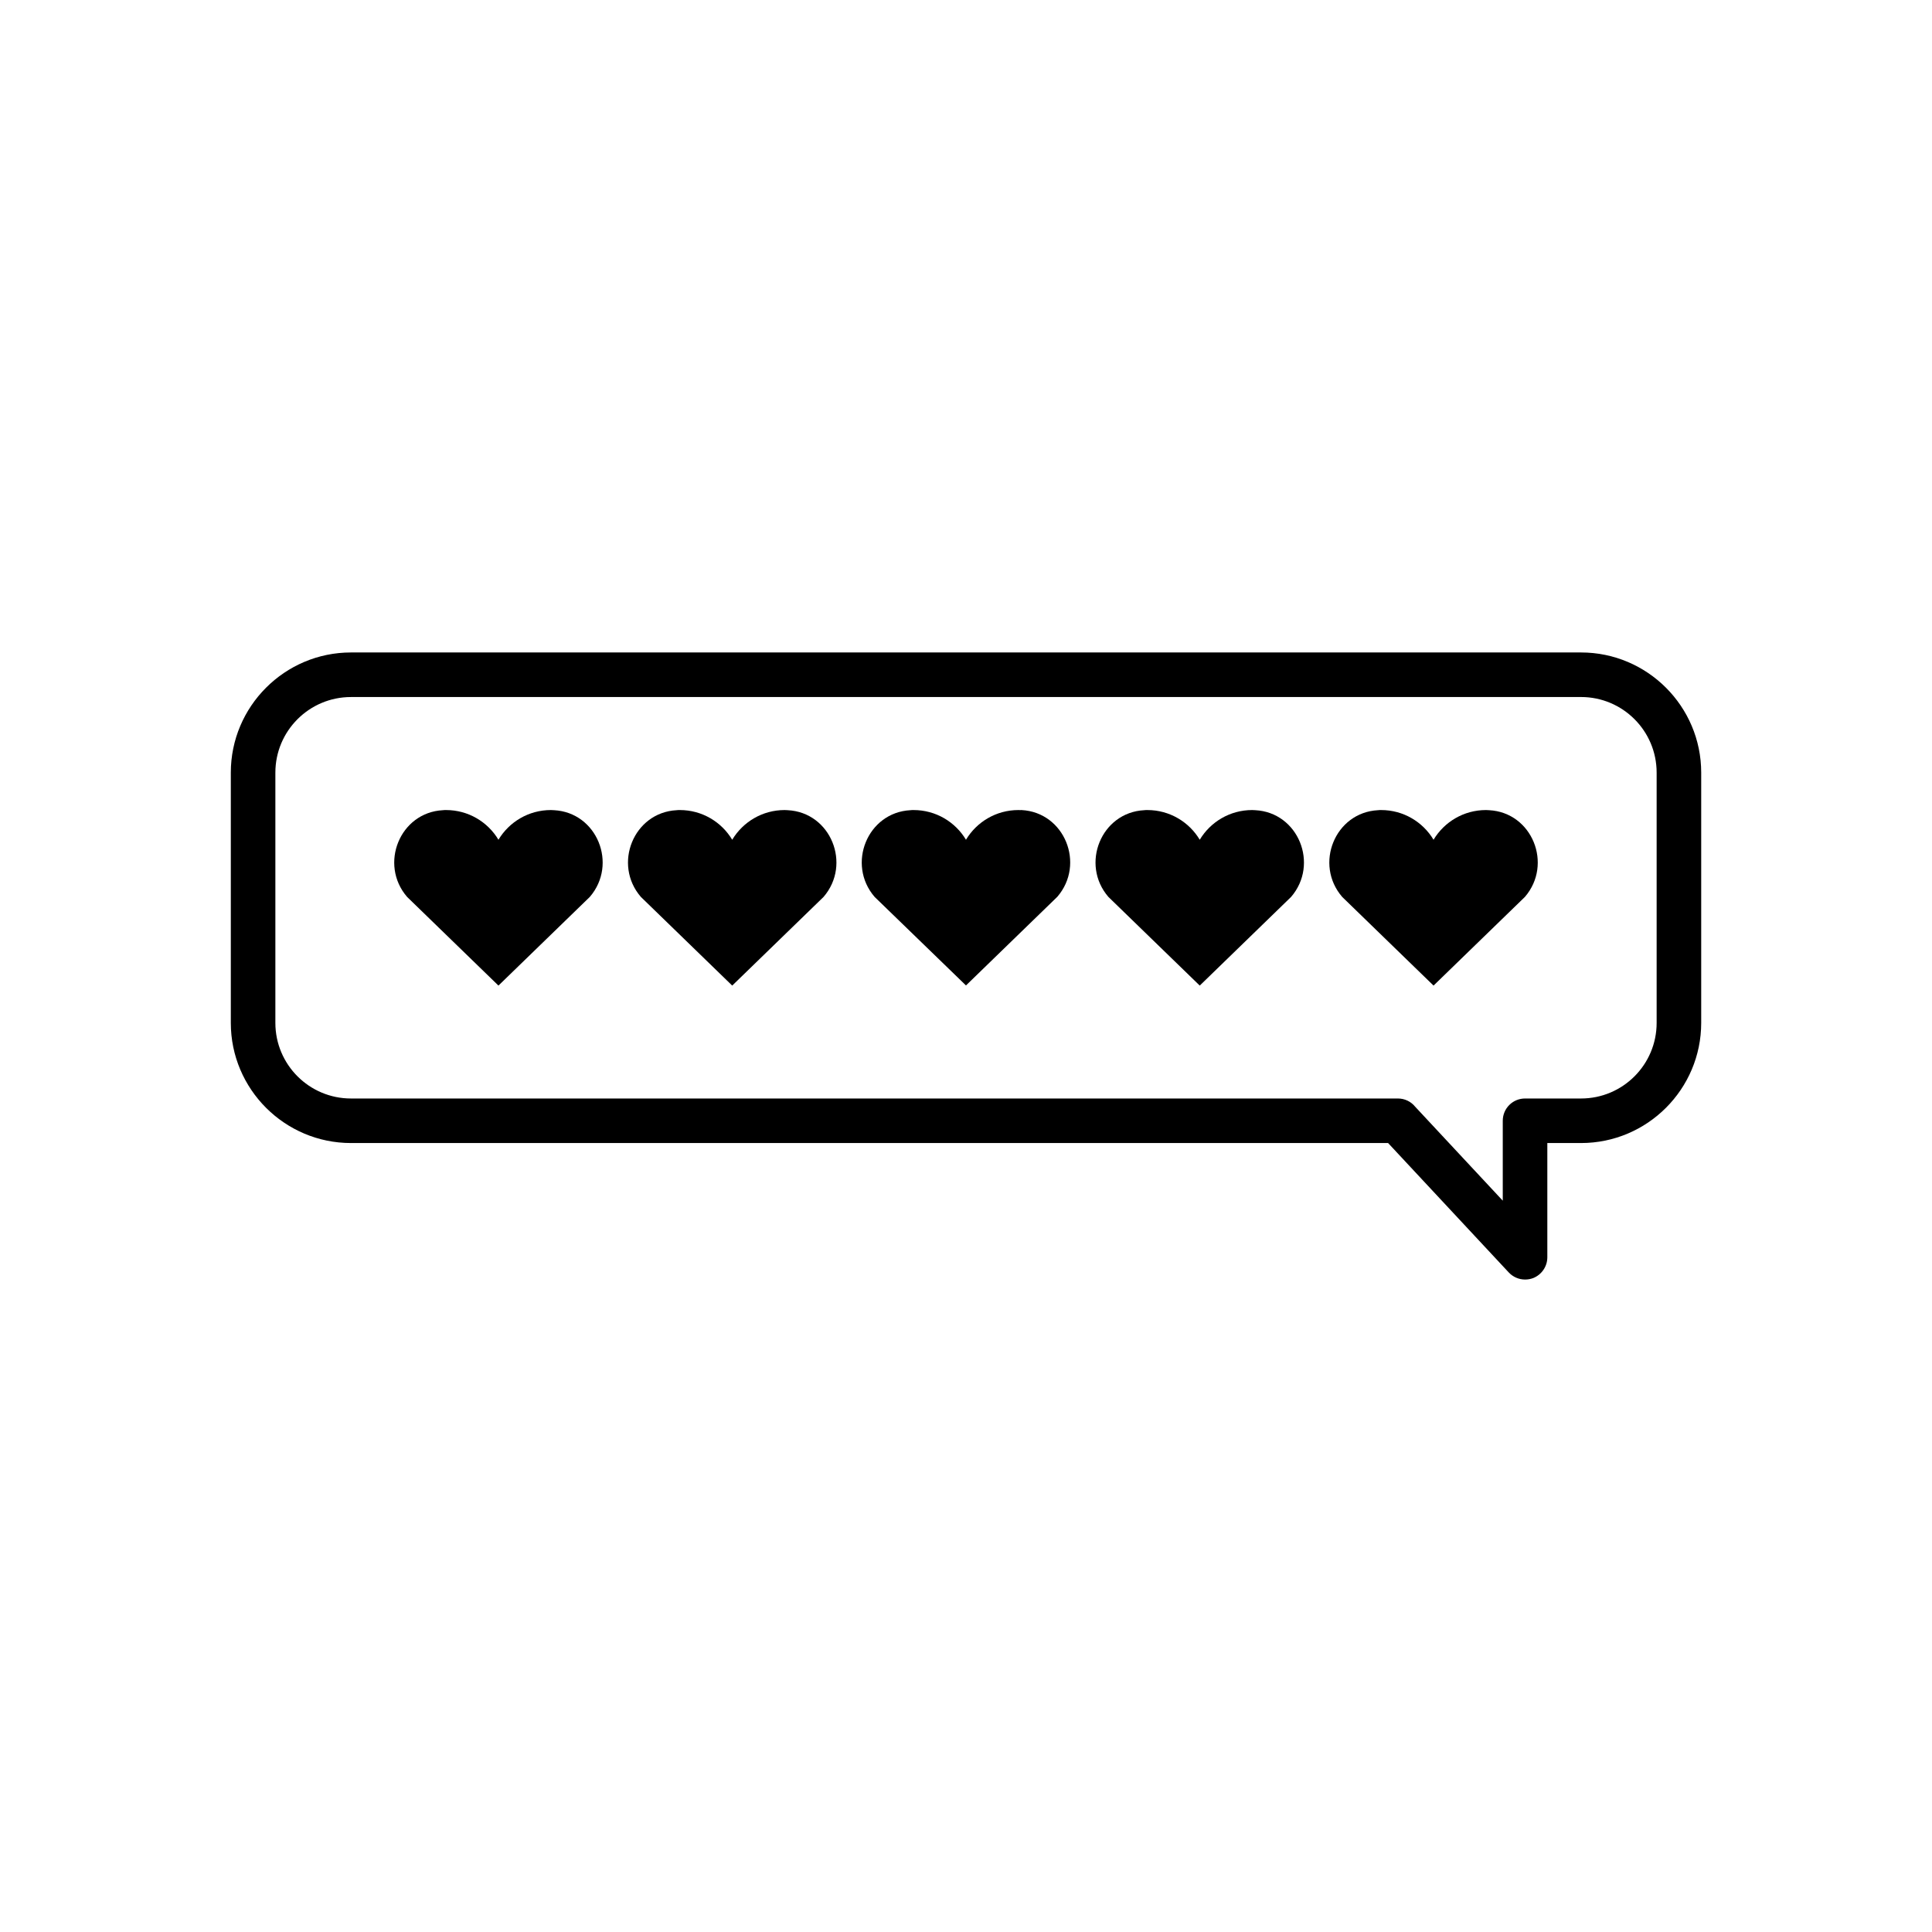 <?xml version="1.0" encoding="UTF-8"?>
<!-- Uploaded to: ICON Repo, www.iconrepo.com, Generator: ICON Repo Mixer Tools -->
<svg fill="#000000" width="800px" height="800px" version="1.1" viewBox="144 144 512 512" xmlns="http://www.w3.org/2000/svg">
 <g>
  <path d="m548.15 483.09c-1.613 0-3.188-0.668-4.328-1.891l-31.961-34.281h-274.85c-17.555 0-31.844-14.289-31.844-31.844v-66.32c0-17.555 14.289-31.844 31.844-31.844h325.98c17.555 0 31.844 14.289 31.844 31.844v66.32c0 17.555-14.289 31.844-31.844 31.844h-8.934v30.27c0 2.441-1.496 4.606-3.738 5.512-0.711 0.273-1.457 0.391-2.168 0.391zm-29.164-45.852 23.262 24.953v-21.176c0-3.266 2.637-5.902 5.902-5.902h14.84c11.059 0 20.035-8.973 20.035-20.035v-66.324c0-11.059-8.973-20.035-20.035-20.035l-325.98 0.004c-11.059 0-20.035 8.973-20.035 20.035v66.32c0 11.059 8.973 20.035 20.035 20.035h277.45c1.812 0 3.465 0.824 4.527 2.125z"/>
  <path d="m351.94 358.67c-5.902 0-11.059 3.148-13.895 7.871-2.832-4.723-7.988-7.871-13.895-7.871-0.277 0-0.551 0-0.828 0.039-11.414 0.59-16.965 14.328-9.484 22.984l24.207 23.496 24.207-23.496c7.477-8.66 1.93-22.395-9.484-22.984-0.277 0-0.555-0.039-0.828-0.039z" fill-rule="evenodd"/>
  <path d="m413.89 358.67c-5.902 0-11.059 3.148-13.895 7.871-2.832-4.723-7.988-7.871-13.895-7.871-0.277 0-0.551 0-0.828 0.039-11.414 0.59-16.965 14.328-9.484 22.984l24.207 23.461 24.207-23.496c7.477-8.66 1.93-22.395-9.484-22.984-0.277 0.035-0.555-0.004-0.828-0.004z" fill-rule="evenodd"/>
  <path d="m289.99 358.67c-5.902 0-11.059 3.148-13.895 7.871-2.832-4.723-7.988-7.871-13.895-7.871-0.277 0-0.551 0-0.828 0.039-11.414 0.59-16.965 14.328-9.484 22.984l24.207 23.496 24.207-23.496c7.477-8.66 1.93-22.395-9.484-22.984-0.277 0-0.555-0.039-0.828-0.039z" fill-rule="evenodd"/>
  <path d="m537.8 358.67c-5.902 0-11.059 3.148-13.895 7.871-2.832-4.723-7.988-7.871-13.895-7.871-0.277 0-0.551 0-0.828 0.039-11.414 0.59-16.965 14.328-9.484 22.984l24.207 23.496 24.207-23.496c7.477-8.66 1.93-22.395-9.484-22.984-0.234 0-0.512-0.039-0.828-0.039z" fill-rule="evenodd"/>
  <path d="m475.84 358.67c-5.902 0-11.059 3.148-13.895 7.871-2.832-4.723-7.988-7.871-13.895-7.871-0.277 0-0.551 0-0.828 0.039-11.414 0.59-16.965 14.328-9.484 22.984l24.207 23.496 24.207-23.496c7.477-8.66 1.93-22.395-9.484-22.984-0.273 0-0.551-0.039-0.828-0.039z" fill-rule="evenodd"/>
 </g>
</svg>